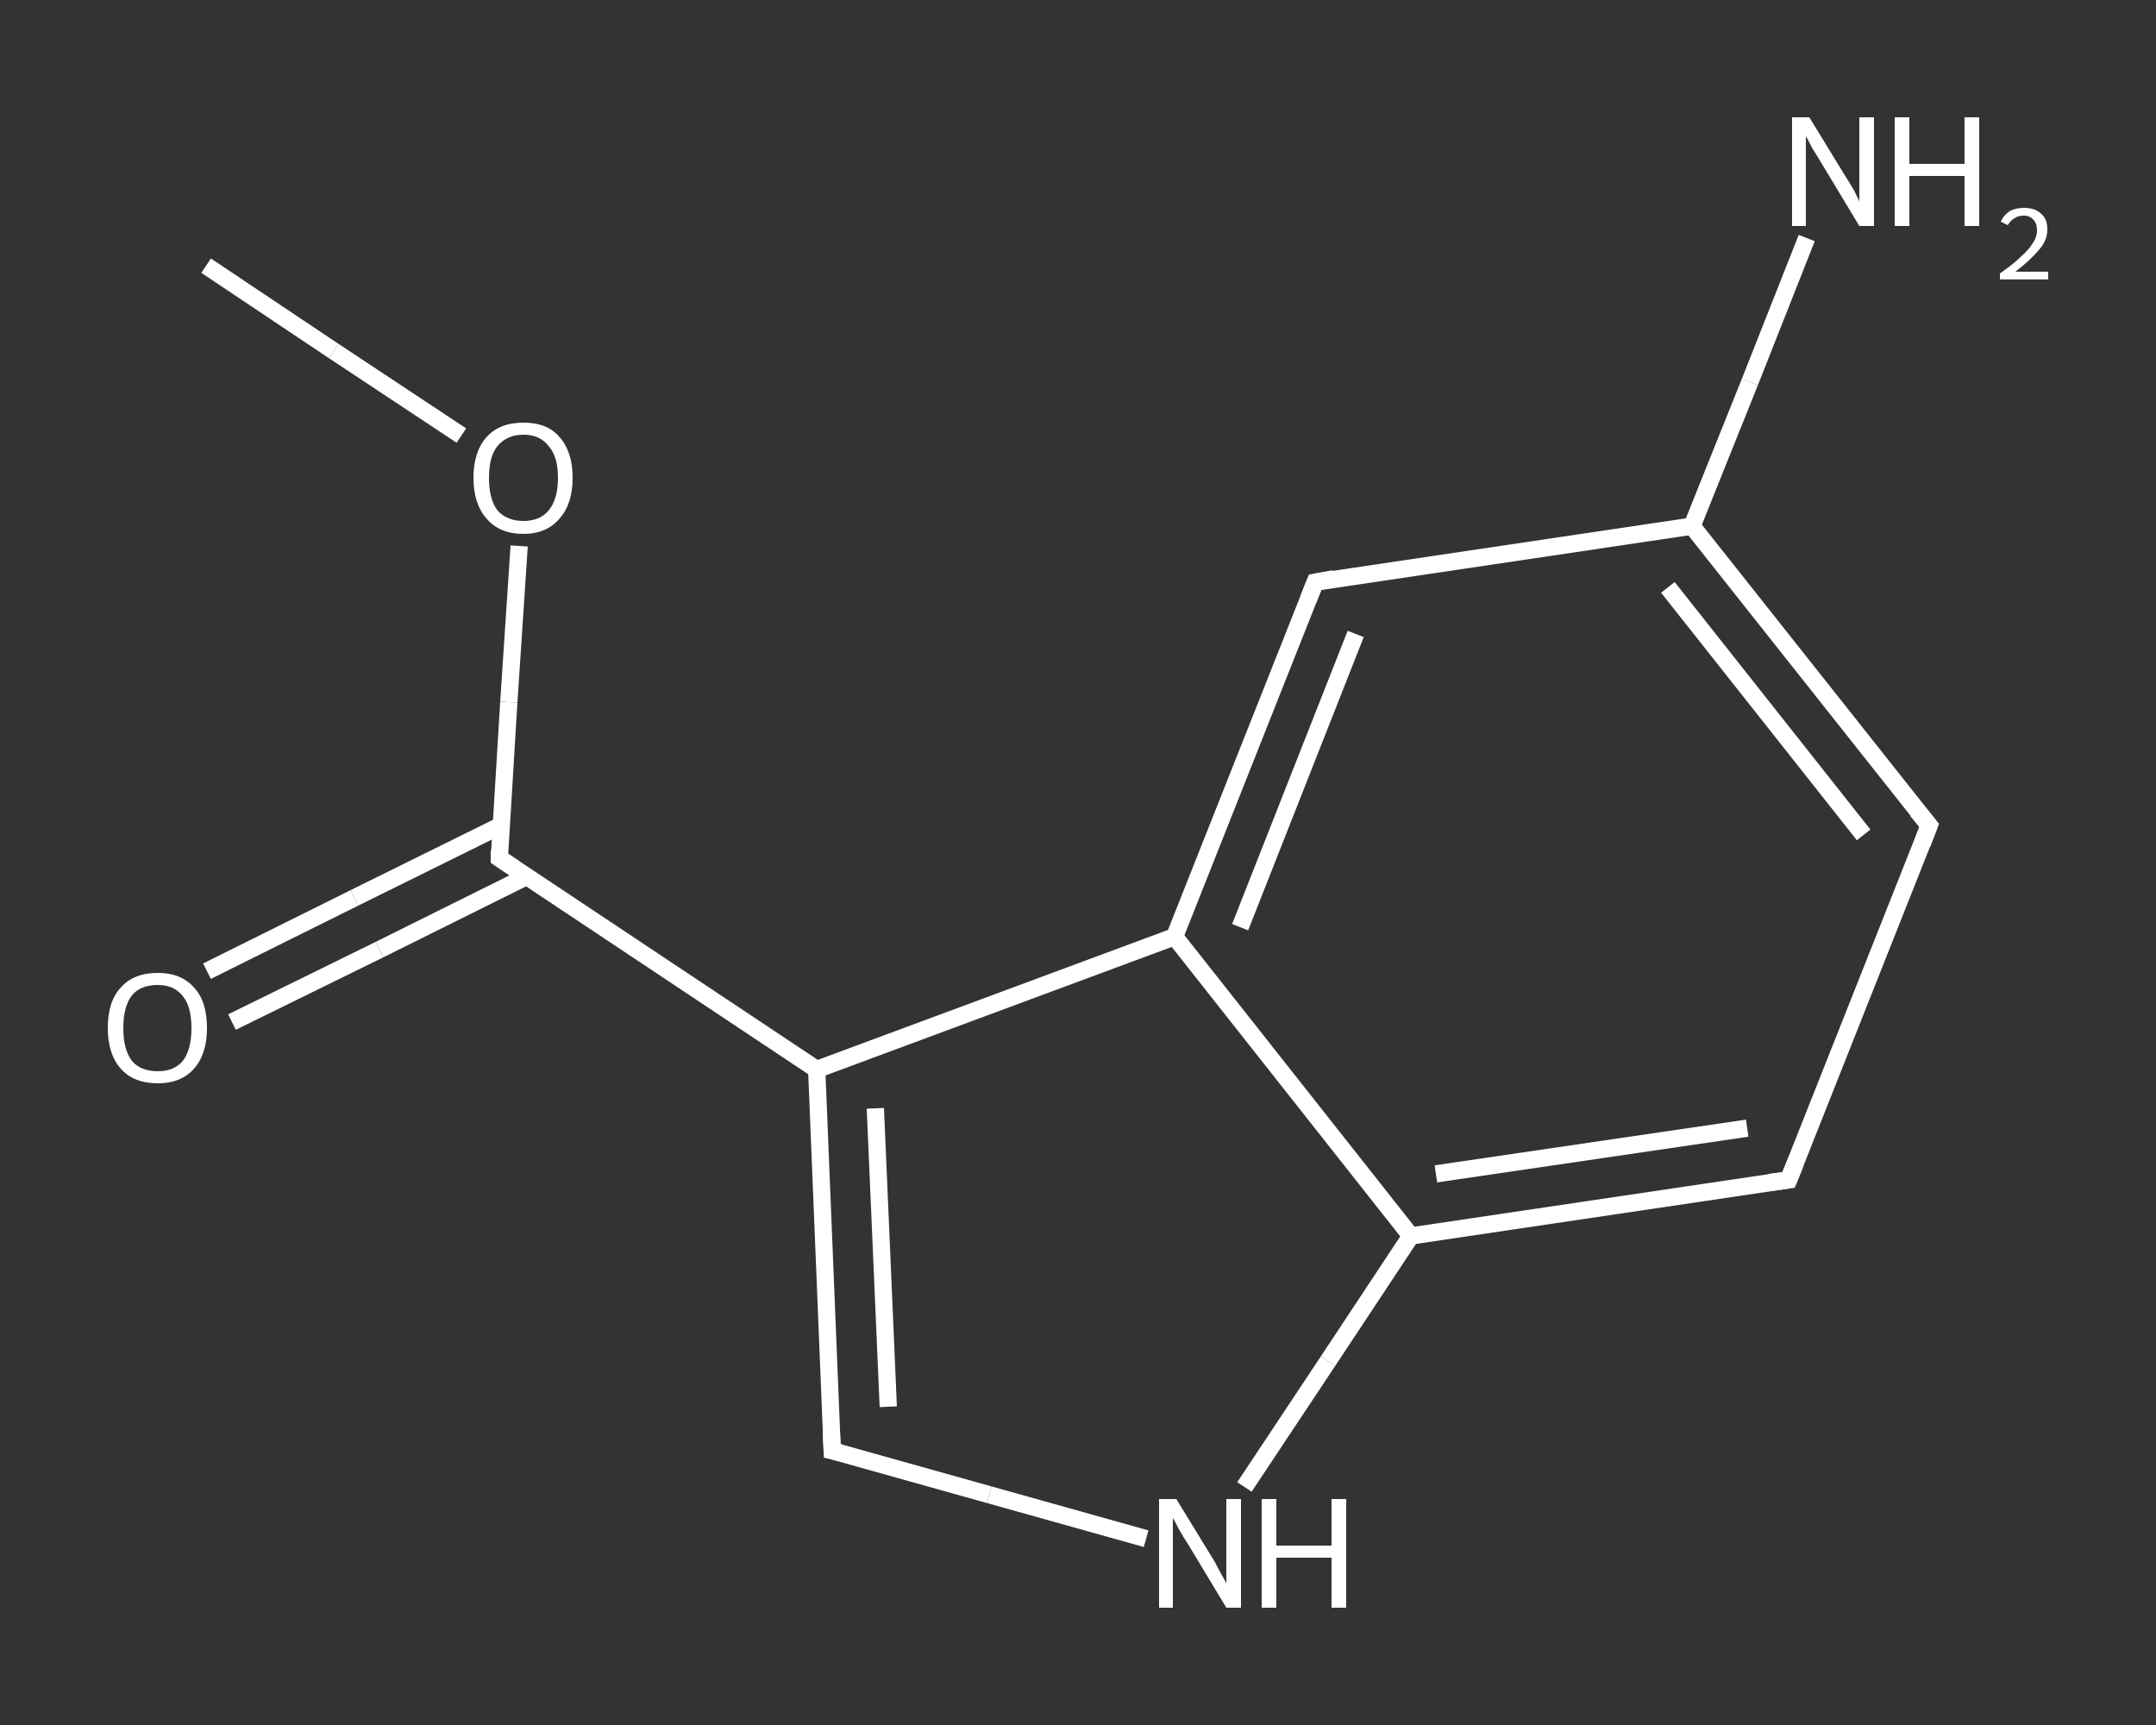 <?xml version='1.0' encoding='iso-8859-1'?>
<svg version='1.1' baseProfile='full'
              xmlns='http://www.w3.org/2000/svg'
                      xmlns:rdkit='http://www.rdkit.org/xml'
                      xmlns:xlink='http://www.w3.org/1999/xlink'
                  xml:space='preserve'
width='250px' height='200px' viewBox='0 0 250 200'>
<rect x="0" y="0" width="250" height="200" fill="#333333" stroke="none"/>
<!-- END OF HEADER -->
<rect style='opacity:1.0;fill:transparent;stroke:none' width='250.0' height='200.0' x='0.0' y='0.0'> </rect>
<path class='bond-0 atom-0 atom-1' d='M 23.9,30.8 L 38.7,40.7' style='fill:none;fill-rule:evenodd;stroke:#FFFFFF;stroke-width:2.0px;stroke-linecap:butt;stroke-linejoin:miter;stroke-opacity:1' />
<path class='bond-0 atom-0 atom-1' d='M 38.7,40.7 L 53.5,50.5' style='fill:none;fill-rule:evenodd;stroke:#FFFFFF;stroke-width:2.0px;stroke-linecap:butt;stroke-linejoin:miter;stroke-opacity:1' />
<path class='bond-1 atom-1 atom-2' d='M 60.2,63.3 L 59.0,81.4' style='fill:none;fill-rule:evenodd;stroke:#FFFFFF;stroke-width:2.0px;stroke-linecap:butt;stroke-linejoin:miter;stroke-opacity:1' />
<path class='bond-1 atom-1 atom-2' d='M 59.0,81.4 L 57.9,99.5' style='fill:none;fill-rule:evenodd;stroke:#FFFFFF;stroke-width:2.0px;stroke-linecap:butt;stroke-linejoin:miter;stroke-opacity:1' />
<path class='bond-2 atom-2 atom-3' d='M 58.1,95.7 L 41.1,104.1' style='fill:none;fill-rule:evenodd;stroke:#FFFFFF;stroke-width:2.0px;stroke-linecap:butt;stroke-linejoin:miter;stroke-opacity:1' />
<path class='bond-2 atom-2 atom-3' d='M 41.1,104.1 L 24.0,112.6' style='fill:none;fill-rule:evenodd;stroke:#FFFFFF;stroke-width:2.0px;stroke-linecap:butt;stroke-linejoin:miter;stroke-opacity:1' />
<path class='bond-2 atom-2 atom-3' d='M 61.1,101.6 L 44.0,110.1' style='fill:none;fill-rule:evenodd;stroke:#FFFFFF;stroke-width:2.0px;stroke-linecap:butt;stroke-linejoin:miter;stroke-opacity:1' />
<path class='bond-2 atom-2 atom-3' d='M 44.0,110.1 L 26.9,118.5' style='fill:none;fill-rule:evenodd;stroke:#FFFFFF;stroke-width:2.0px;stroke-linecap:butt;stroke-linejoin:miter;stroke-opacity:1' />
<path class='bond-3 atom-2 atom-4' d='M 57.9,99.5 L 94.7,124.0' style='fill:none;fill-rule:evenodd;stroke:#FFFFFF;stroke-width:2.0px;stroke-linecap:butt;stroke-linejoin:miter;stroke-opacity:1' />
<path class='bond-4 atom-4 atom-5' d='M 94.7,124.0 L 96.5,168.2' style='fill:none;fill-rule:evenodd;stroke:#FFFFFF;stroke-width:2.0px;stroke-linecap:butt;stroke-linejoin:miter;stroke-opacity:1' />
<path class='bond-4 atom-4 atom-5' d='M 101.5,128.5 L 103.0,163.1' style='fill:none;fill-rule:evenodd;stroke:#FFFFFF;stroke-width:2.0px;stroke-linecap:butt;stroke-linejoin:miter;stroke-opacity:1' />
<path class='bond-5 atom-5 atom-6' d='M 96.5,168.2 L 114.7,173.3' style='fill:none;fill-rule:evenodd;stroke:#FFFFFF;stroke-width:2.0px;stroke-linecap:butt;stroke-linejoin:miter;stroke-opacity:1' />
<path class='bond-5 atom-5 atom-6' d='M 114.7,173.3 L 132.9,178.4' style='fill:none;fill-rule:evenodd;stroke:#FFFFFF;stroke-width:2.0px;stroke-linecap:butt;stroke-linejoin:miter;stroke-opacity:1' />
<path class='bond-6 atom-6 atom-7' d='M 144.3,172.4 L 154.0,157.8' style='fill:none;fill-rule:evenodd;stroke:#FFFFFF;stroke-width:2.0px;stroke-linecap:butt;stroke-linejoin:miter;stroke-opacity:1' />
<path class='bond-6 atom-6 atom-7' d='M 154.0,157.8 L 163.6,143.3' style='fill:none;fill-rule:evenodd;stroke:#FFFFFF;stroke-width:2.0px;stroke-linecap:butt;stroke-linejoin:miter;stroke-opacity:1' />
<path class='bond-7 atom-7 atom-8' d='M 163.6,143.3 L 207.4,136.8' style='fill:none;fill-rule:evenodd;stroke:#FFFFFF;stroke-width:2.0px;stroke-linecap:butt;stroke-linejoin:miter;stroke-opacity:1' />
<path class='bond-7 atom-7 atom-8' d='M 166.5,136.1 L 202.6,130.8' style='fill:none;fill-rule:evenodd;stroke:#FFFFFF;stroke-width:2.0px;stroke-linecap:butt;stroke-linejoin:miter;stroke-opacity:1' />
<path class='bond-8 atom-8 atom-9' d='M 207.4,136.8 L 223.7,95.7' style='fill:none;fill-rule:evenodd;stroke:#FFFFFF;stroke-width:2.0px;stroke-linecap:butt;stroke-linejoin:miter;stroke-opacity:1' />
<path class='bond-9 atom-9 atom-10' d='M 223.7,95.7 L 196.2,61.0' style='fill:none;fill-rule:evenodd;stroke:#FFFFFF;stroke-width:2.0px;stroke-linecap:butt;stroke-linejoin:miter;stroke-opacity:1' />
<path class='bond-9 atom-9 atom-10' d='M 216.1,96.8 L 193.4,68.1' style='fill:none;fill-rule:evenodd;stroke:#FFFFFF;stroke-width:2.0px;stroke-linecap:butt;stroke-linejoin:miter;stroke-opacity:1' />
<path class='bond-10 atom-10 atom-11' d='M 196.2,61.0 L 202.9,44.3' style='fill:none;fill-rule:evenodd;stroke:#FFFFFF;stroke-width:2.0px;stroke-linecap:butt;stroke-linejoin:miter;stroke-opacity:1' />
<path class='bond-10 atom-10 atom-11' d='M 202.9,44.3 L 209.5,27.6' style='fill:none;fill-rule:evenodd;stroke:#FFFFFF;stroke-width:2.0px;stroke-linecap:butt;stroke-linejoin:miter;stroke-opacity:1' />
<path class='bond-11 atom-10 atom-12' d='M 196.2,61.0 L 152.5,67.5' style='fill:none;fill-rule:evenodd;stroke:#FFFFFF;stroke-width:2.0px;stroke-linecap:butt;stroke-linejoin:miter;stroke-opacity:1' />
<path class='bond-12 atom-12 atom-13' d='M 152.5,67.5 L 136.2,108.6' style='fill:none;fill-rule:evenodd;stroke:#FFFFFF;stroke-width:2.0px;stroke-linecap:butt;stroke-linejoin:miter;stroke-opacity:1' />
<path class='bond-12 atom-12 atom-13' d='M 157.2,73.5 L 143.8,107.5' style='fill:none;fill-rule:evenodd;stroke:#FFFFFF;stroke-width:2.0px;stroke-linecap:butt;stroke-linejoin:miter;stroke-opacity:1' />
<path class='bond-13 atom-13 atom-4' d='M 136.2,108.6 L 94.7,124.0' style='fill:none;fill-rule:evenodd;stroke:#FFFFFF;stroke-width:2.0px;stroke-linecap:butt;stroke-linejoin:miter;stroke-opacity:1' />
<path class='bond-14 atom-13 atom-7' d='M 136.2,108.6 L 163.6,143.3' style='fill:none;fill-rule:evenodd;stroke:#FFFFFF;stroke-width:2.0px;stroke-linecap:butt;stroke-linejoin:miter;stroke-opacity:1' />
<path d='M 57.9,98.6 L 57.9,99.5 L 59.7,100.7' style='fill:none;stroke:#FFFFFF;stroke-width:2.0px;stroke-linecap:butt;stroke-linejoin:miter;stroke-opacity:1;' />
<path d='M 96.4,166.0 L 96.5,168.2 L 97.4,168.4' style='fill:none;stroke:#FFFFFF;stroke-width:2.0px;stroke-linecap:butt;stroke-linejoin:miter;stroke-opacity:1;' />
<path d='M 205.2,137.1 L 207.4,136.8 L 208.2,134.8' style='fill:none;stroke:#FFFFFF;stroke-width:2.0px;stroke-linecap:butt;stroke-linejoin:miter;stroke-opacity:1;' />
<path d='M 222.9,97.8 L 223.7,95.7 L 222.3,94.0' style='fill:none;stroke:#FFFFFF;stroke-width:2.0px;stroke-linecap:butt;stroke-linejoin:miter;stroke-opacity:1;' />
<path d='M 154.7,67.1 L 152.5,67.5 L 151.7,69.5' style='fill:none;stroke:#FFFFFF;stroke-width:2.0px;stroke-linecap:butt;stroke-linejoin:miter;stroke-opacity:1;' />
<path class='atom-1' d='M 54.9 55.4
Q 54.9 52.4, 56.4 50.7
Q 57.9 49.0, 60.7 49.0
Q 63.5 49.0, 64.9 50.7
Q 66.4 52.4, 66.4 55.4
Q 66.4 58.4, 64.9 60.1
Q 63.4 61.9, 60.7 61.9
Q 57.9 61.9, 56.4 60.1
Q 54.9 58.4, 54.9 55.4
M 60.7 60.4
Q 62.6 60.4, 63.6 59.2
Q 64.7 57.9, 64.7 55.4
Q 64.7 52.9, 63.6 51.7
Q 62.6 50.4, 60.7 50.4
Q 58.8 50.4, 57.7 51.7
Q 56.7 52.9, 56.7 55.4
Q 56.7 57.9, 57.7 59.2
Q 58.8 60.4, 60.7 60.4
' fill='#FFFFFF'/>
<path class='atom-3' d='M 12.5 119.2
Q 12.5 116.1, 14.0 114.5
Q 15.5 112.8, 18.3 112.8
Q 21.0 112.8, 22.5 114.5
Q 24.0 116.1, 24.0 119.2
Q 24.0 122.2, 22.5 123.9
Q 21.0 125.6, 18.3 125.6
Q 15.5 125.6, 14.0 123.9
Q 12.5 122.2, 12.5 119.2
M 18.3 124.2
Q 20.2 124.2, 21.2 123.0
Q 22.2 121.7, 22.2 119.2
Q 22.2 116.7, 21.2 115.5
Q 20.2 114.2, 18.3 114.2
Q 16.3 114.2, 15.3 115.4
Q 14.3 116.7, 14.3 119.2
Q 14.3 121.7, 15.3 123.0
Q 16.3 124.2, 18.3 124.2
' fill='#FFFFFF'/>
<path class='atom-6' d='M 136.4 173.8
L 140.5 180.5
Q 140.9 181.1, 141.5 182.3
Q 142.2 183.5, 142.2 183.6
L 142.2 173.8
L 143.9 173.8
L 143.9 186.4
L 142.2 186.4
L 137.8 179.1
Q 137.2 178.2, 136.7 177.3
Q 136.2 176.3, 136.0 176.0
L 136.0 186.4
L 134.4 186.4
L 134.4 173.8
L 136.4 173.8
' fill='#FFFFFF'/>
<path class='atom-6' d='M 146.3 173.8
L 148.0 173.8
L 148.0 179.2
L 154.4 179.2
L 154.4 173.8
L 156.1 173.8
L 156.1 186.4
L 154.4 186.4
L 154.4 180.6
L 148.0 180.6
L 148.0 186.4
L 146.3 186.4
L 146.3 173.8
' fill='#FFFFFF'/>
<path class='atom-11' d='M 209.8 13.6
L 213.9 20.3
Q 214.3 20.9, 215.0 22.1
Q 215.6 23.3, 215.6 23.4
L 215.6 13.6
L 217.3 13.6
L 217.3 26.2
L 215.6 26.2
L 211.2 18.9
Q 210.7 18.1, 210.1 17.1
Q 209.6 16.1, 209.4 15.8
L 209.4 26.2
L 207.8 26.2
L 207.8 13.6
L 209.8 13.6
' fill='#FFFFFF'/>
<path class='atom-11' d='M 219.7 13.6
L 221.4 13.6
L 221.4 19.0
L 227.8 19.0
L 227.8 13.6
L 229.5 13.6
L 229.5 26.2
L 227.8 26.2
L 227.8 20.4
L 221.4 20.4
L 221.4 26.2
L 219.7 26.2
L 219.7 13.6
' fill='#FFFFFF'/>
<path class='atom-11' d='M 232.0 25.7
Q 232.3 25.0, 233.0 24.5
Q 233.7 24.1, 234.7 24.1
Q 236.0 24.1, 236.7 24.8
Q 237.4 25.4, 237.4 26.6
Q 237.4 27.9, 236.4 29.0
Q 235.5 30.1, 233.7 31.5
L 237.5 31.5
L 237.5 32.4
L 231.9 32.4
L 231.9 31.7
Q 233.5 30.6, 234.4 29.7
Q 235.3 28.9, 235.7 28.2
Q 236.2 27.5, 236.2 26.7
Q 236.2 25.9, 235.8 25.5
Q 235.4 25.0, 234.7 25.0
Q 234.0 25.0, 233.6 25.3
Q 233.2 25.5, 232.8 26.1
L 232.0 25.7
' fill='#FFFFFF'/>
</svg>
